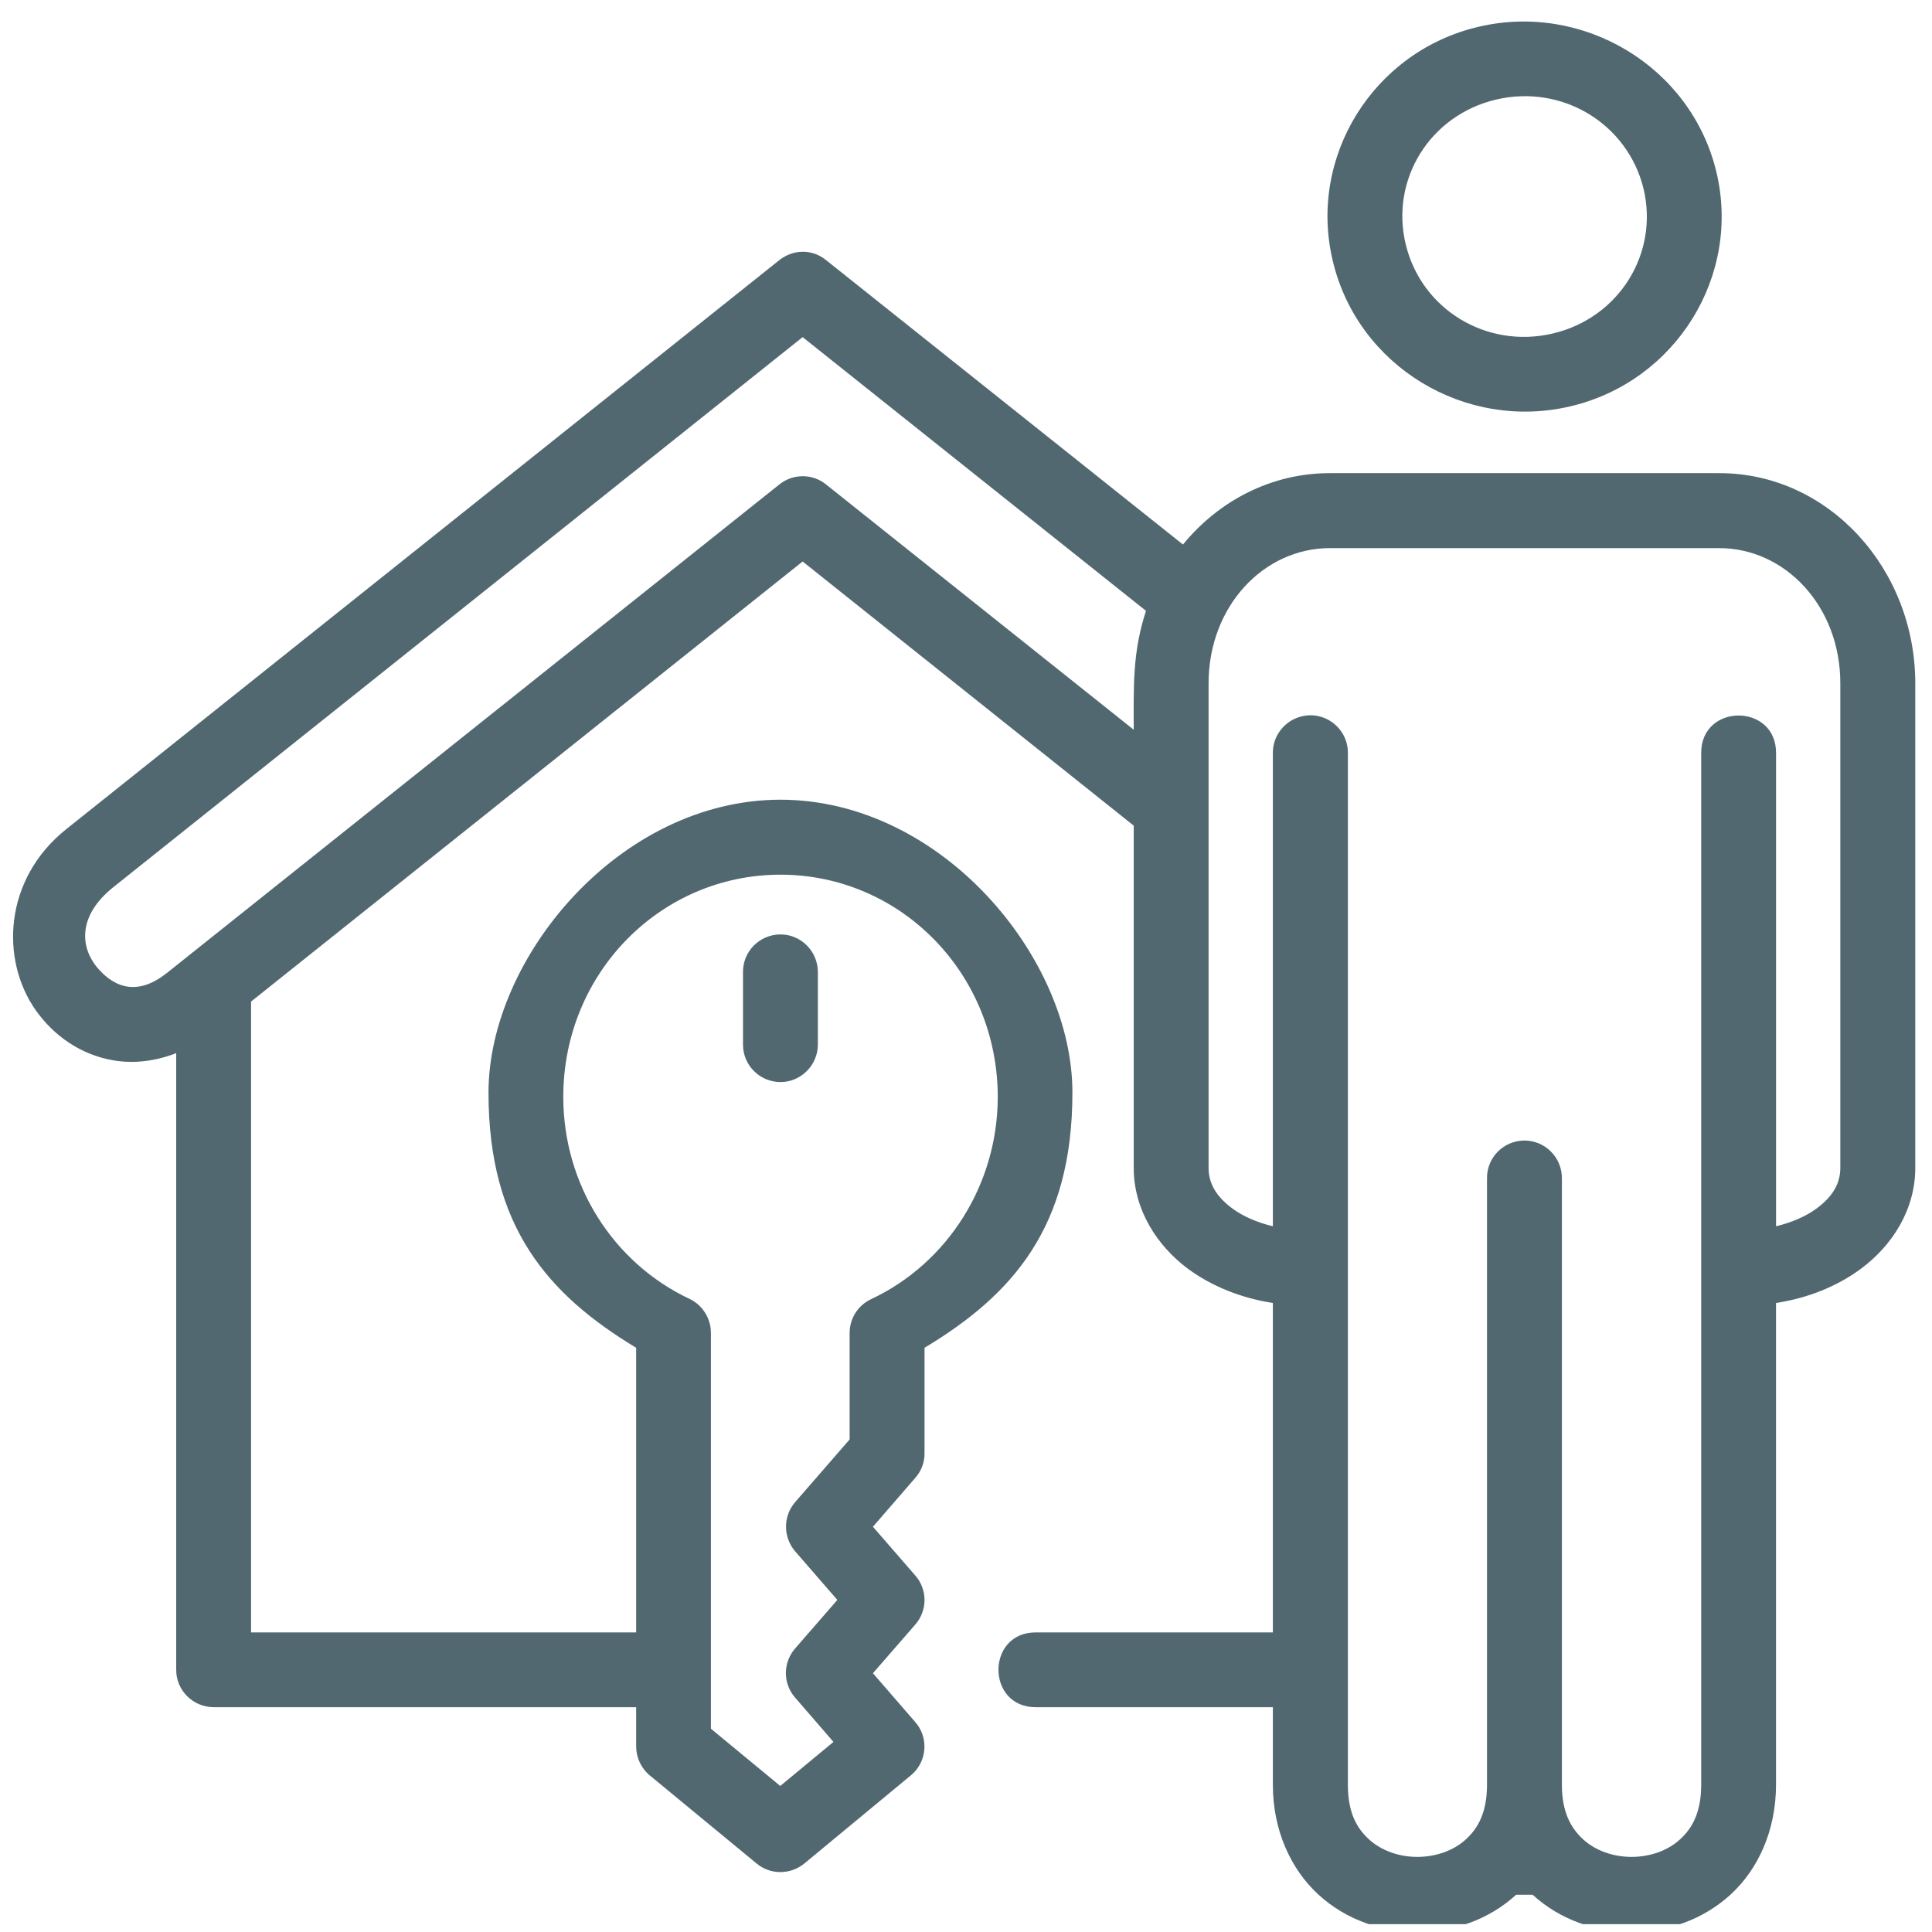 <?xml version="1.0" encoding="utf-8"?>
<!-- Generator: Adobe Illustrator 16.0.0, SVG Export Plug-In . SVG Version: 6.00 Build 0)  -->
<!DOCTYPE svg PUBLIC "-//W3C//DTD SVG 1.1//EN" "http://www.w3.org/Graphics/SVG/1.1/DTD/svg11.dtd">
<svg version="1.1" id="Layer_1" xmlns="http://www.w3.org/2000/svg" xmlns:xlink="http://www.w3.org/1999/xlink" x="0px" y="0px"
	 width="64px" height="64px" viewBox="0 0 64 64" enable-background="new 0 0 64 64" xml:space="preserve">
<g>
	<defs>
		<rect id="SVGID_1_" y="7.954" width="63.708" height="55.787"/>
	</defs>
	<clipPath id="SVGID_2_">
		<use xlink:href="#SVGID_1_"  overflow="visible"/>
	</clipPath>
	<g clip-path="url(#SVGID_2_)">
		<path fill="#526871" d="M25.854,28.975c3.975,0,7.198,3.266,7.198,7.37c-0.006,2.886-1.651,5.496-4.198,6.693
			c-0.432,0.203-0.709,0.635-0.709,1.119v3.527l-1.807,2.078c-0.4,0.463-0.4,1.156,0,1.625l1.4,1.613l-1.4,1.609
			c-0.406,0.469-0.406,1.162,0,1.625l1.271,1.469l-1.762,1.459l-2.297-1.896V44.157c0-0.484-0.275-0.922-0.707-1.129
			c-2.543-1.199-4.183-3.797-4.183-6.688C18.656,32.241,21.879,28.975,25.854,28.975z M44.056,18.157h12.891
			c2.188,0,4.016,1.922,4.016,4.479v16.051c0,0.5-0.234,0.938-0.785,1.344c-0.344,0.256-0.818,0.465-1.344,0.59V24.949
			c0.01-1.662-2.49-1.662-2.48,0v34.172c0,0.91-0.291,1.438-0.703,1.813c-0.41,0.375-1,0.578-1.604,0.578s-1.188-0.203-1.6-0.578
			c-0.41-0.375-0.707-0.902-0.707-1.813V39.047c0.01-0.703-0.559-1.275-1.262-1.266c-0.688,0.016-1.234,0.578-1.219,1.266v20.074
			c0,0.91-0.291,1.438-0.703,1.813c-0.41,0.375-1,0.578-1.609,0.578c-0.598,0-1.182-0.203-1.594-0.578
			c-0.416-0.375-0.703-0.902-0.703-1.813V24.949c0.012-0.693-0.563-1.266-1.26-1.255c-0.682,0.016-1.234,0.573-1.225,1.255v15.672
			c-0.525-0.125-1-0.334-1.344-0.59c-0.547-0.406-0.785-0.844-0.785-1.344V22.637C40.037,20.079,41.865,18.157,44.056,18.157z
			 M26.588,11.168l11.374,9.067c-0.453,1.396-0.406,2.495-0.406,3.938l-10.192-8.125c-0.447-0.364-1.094-0.364-1.547,0L5.536,32.225
			c-0.933,0.745-1.708,0.547-2.323-0.182c-0.547-0.667-0.65-1.693,0.531-2.646L26.588,11.168z M26.557,8.34
			c-0.271,0.01-0.525,0.109-0.74,0.276L2.197,27.465c-2.083,1.661-2.188,4.338-1.01,6.005c0.594,0.839,1.489,1.474,2.572,1.656
			c0.667,0.115,1.381,0.031,2.078-0.239v20.422C5.833,56,6.396,56.553,7.083,56.553h13.99v1.297c0,0.369,0.166,0.725,0.447,0.959
			l3.543,2.922c0.457,0.379,1.119,0.379,1.582,0l3.531-2.922c0.537-0.443,0.6-1.246,0.141-1.766l-1.4-1.615l1.4-1.609
			c0.412-0.469,0.412-1.166,0-1.631l-1.4-1.613l1.4-1.615c0.199-0.225,0.313-0.51,0.309-0.813v-3.5c2.927-1.76,4.899-4,4.899-8.453
			c0.006-4.458-4.327-9.698-9.671-9.703c-5.338,0.005-9.672,5.245-9.672,9.703c0,4.447,1.969,6.688,4.891,8.453v9.428H8.317V33.178
			L26.588,18.6l10.968,8.75v11.338c0,1.381,0.762,2.568,1.793,3.34c0.801,0.588,1.77,0.973,2.816,1.135v10.912h-7.848
			c-1.656-0.006-1.656,2.484,0,2.479h7.848v2.568c0,1.516,0.6,2.807,1.516,3.645C44.599,63.606,45.787,64,46.953,64
			s2.354-0.395,3.271-1.234h0.547C51.687,63.606,52.875,64,54.046,64s2.354-0.395,3.275-1.234c0.918-0.838,1.512-2.129,1.512-3.645
			V43.163c1.051-0.162,2.025-0.547,2.822-1.141c1.031-0.766,1.791-1.953,1.791-3.334V22.637c0-3.781-2.859-6.964-6.494-6.964H44.056
			c-1.957,0-3.691,0.927-4.869,2.365L27.364,8.616C27.135,8.428,26.848,8.329,26.557,8.34z"/>
	</g>
</g>
<path fill="#526871" d="M49.562,3.298c2.193-0.516,4.354,0.802,4.881,2.948c0.516,2.146-0.809,4.286-3.006,4.802
	s-4.35-0.802-4.869-2.948C46.046,5.954,47.365,3.813,49.562,3.298z M48.978,0.887c-3.488,0.817-5.666,4.317-4.822,7.781
	c0.834,3.469,4.381,5.614,7.865,4.792c3.488-0.818,5.672-4.318,4.832-7.781C56.015,2.215,52.462,0.069,48.978,0.887z"/>
<path fill="#526871" d="M25.838,30.954c-0.688,0.011-1.234,0.573-1.225,1.255V34.6c-0.004,0.682,0.553,1.245,1.24,1.245
	c0.682,0,1.24-0.563,1.24-1.245v-2.391C27.098,31.517,26.532,30.944,25.838,30.954z"/>
</svg>
